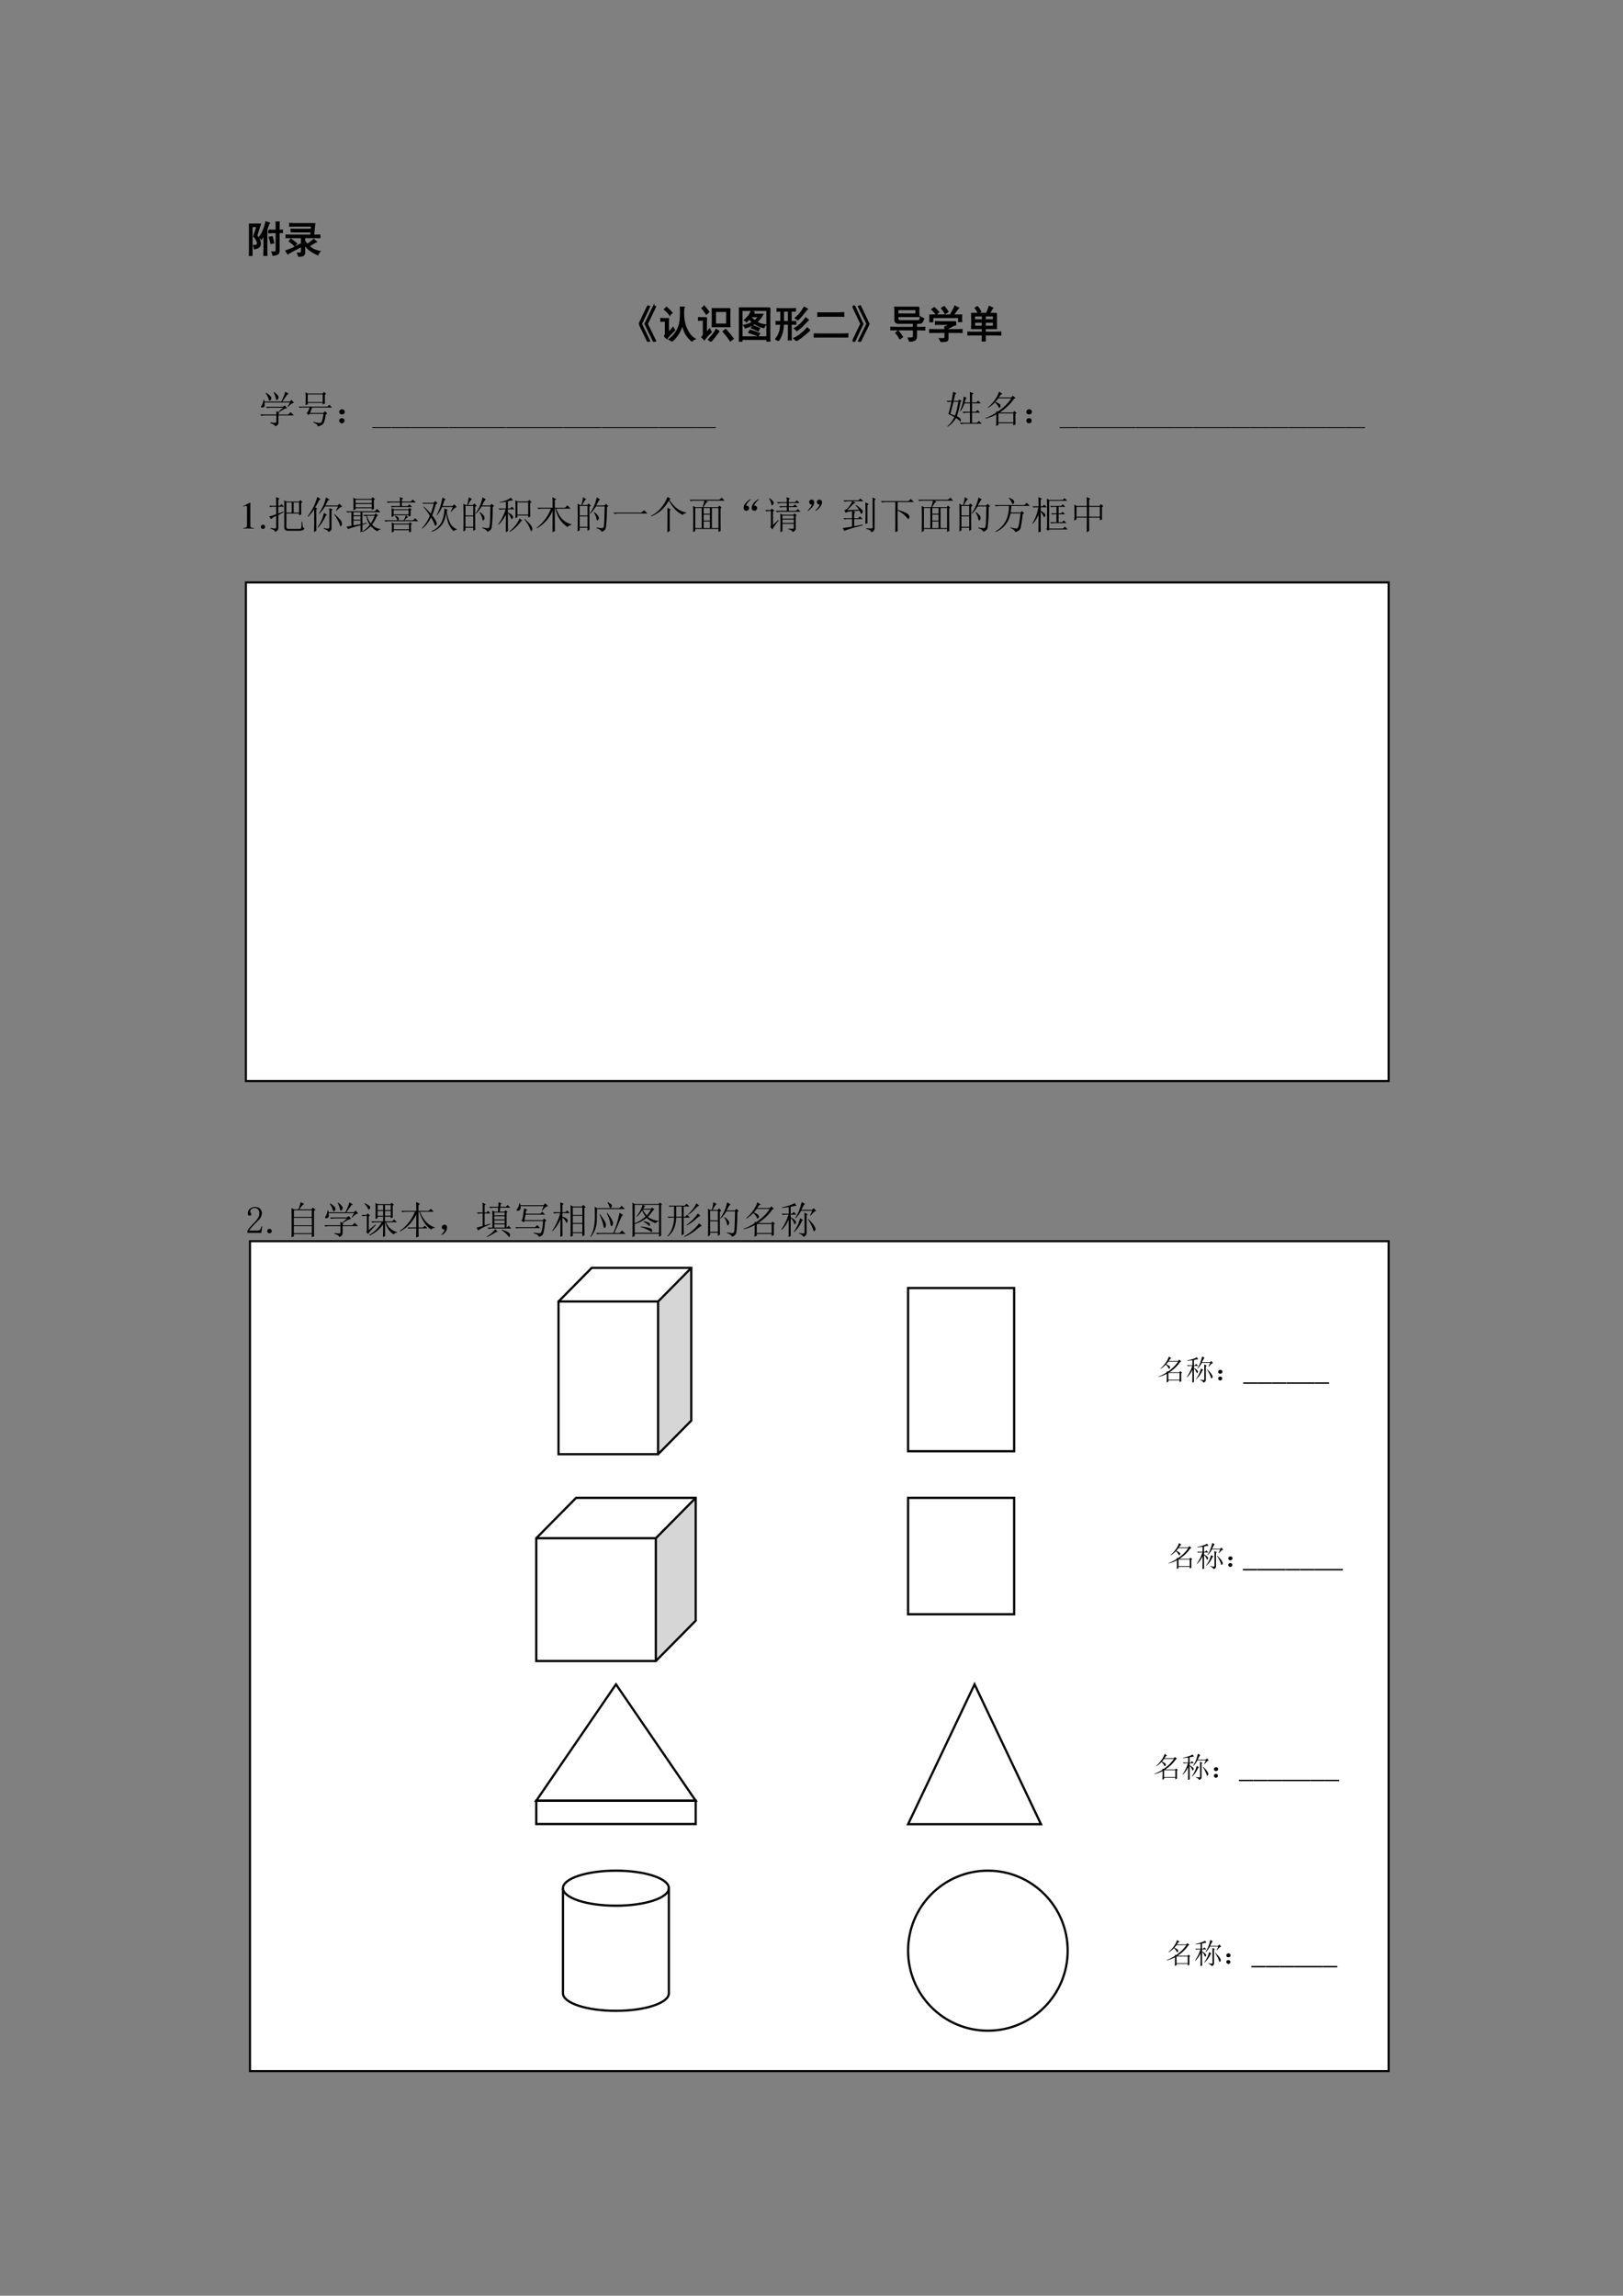<svg xmlns="http://www.w3.org/2000/svg" xmlns:xlink="http://www.w3.org/1999/xlink" width="793.76" height="1122.56" viewBox="0 0 595.32 841.92"><rect x="0" y="0" width="595.32" height="841.92" fill="#808080" stroke="none"/><symbol id="a"><path d="M.004.668c0 .055-.001.11-.004.164h.3a6.982 6.982 0 0 1-.097-.3A.56.56 0 0 0 .29.378a.156.156 0 0 0 0-.098A.097.097 0 0 0 .242.22.335.335 0 0 0 .141.187a.34.34 0 0 1-.024.086c.05 0 .08.006.09.016.01.013.014.03.012.05 0 .024-.01.052-.028.083a.367.367 0 0 1-.07.094C.152.596.18.68.203.77H.078V0H0c.003.083.004.148.004.195v.473m.512.008C.555.673.592.672.629.672H.71v.09C.71.788.71.829.707.887h.082A3.092 3.092 0 0 1 .785.762v-.09c.029 0 .057.001.086.004V.609a.949.949 0 0 1-.086.004v-.48C.783.086.77.057.746.047A.375.375 0 0 0 .625.016a.257.257 0 0 1-.027.086.62.62 0 0 1 .086.003C.702.111.71.13.71.16v.45H.629C.598.61.559.607.516.604v.07M.39.548A9.056 9.056 0 0 0 .324.434.245.245 0 0 1 .262.48c.031.037.064.09.097.16.034.074.062.157.082.25L.535.86A.437.437 0 0 1 .508.812 4.825 4.825 0 0 0 .465.695V.172c0-.057.001-.11.004-.16H.387l.004.16v.375M.574.324C.561.38.546.434.527.488c.034.008.06.013.078.016C.621.452.635.397.645.34a.991.991 0 0 1-.07-.016Z"/></symbol><symbol id="b"><path d="M.145.648v.07L.273.716h.399L.68.8H.27C.217.8.164.799.11.797V.87A1.65 1.65 0 0 1 .265.863h.5a8.053 8.053 0 0 1-.028-.3c.058 0 .111 0 .16.003v-.07C.854.5.808.5.762.5H.5V.418A.334.334 0 0 1 .574.324c.076.052.13.095.16.13L.81.39A1.538 1.538 0 0 1 .62.277a.44.44 0 0 1 .121-.09.835.835 0 0 1 .16-.05.225.225 0 0 1-.054-.09 1.18 1.18 0 0 0-.196.11A.704.704 0 0 0 .5.308V.102A.073.073 0 0 0 .45.027.483.483 0 0 0 .343 0a.222.222 0 0 1-.031.094c.049-.003.079 0 .09.008.01.005.015.02.015.043V.5H.152C.105.5.057.499.008.496v.07L.152.563H.66l.008.085H.145M.402.262a1.786 1.786 0 0 0-.16-.086A2.747 2.747 0 0 1 .06.074.34.34 0 0 1 0 .152c.083.026.156.055.219.086C.28.27.337.3.387.328L.402.262M.141.46C.203.414.254.374.293.34A.634.634 0 0 1 .243.28C.192.331.144.372.097.406.113.422.128.44.14.461Z"/></symbol><use xlink:href="#a" transform="matrix(14.04 0 0 -14.04 91.34 93.867)"/><use xlink:href="#b" transform="matrix(14.04 0 0 -14.04 104.722 94.14)"/><use xlink:href="#a" fill="none" stroke="#000" stroke-miterlimit="10" stroke-width=".029" transform="matrix(14.04 0 0 -14.04 91.34 93.867)"/><use xlink:href="#b" fill="none" stroke="#000" stroke-miterlimit="10" stroke-width=".029" transform="matrix(14.04 0 0 -14.04 104.722 94.14)"/><symbol id="c"><path d="M-2147483500-2147483500Z"/></symbol><use xlink:href="#c" transform="matrix(14.04 0 0 -14.04 30150669000 -30150669000)"/><use xlink:href="#c" fill="none" stroke="#000" stroke-miterlimit="10" stroke-width=".029" transform="matrix(14.04 0 0 -14.04 30150669000 -30150669000)"/><symbol id="d"><path d="m.227.941.05-.02L.062.466.277.02.227 0 0 .469.227.94m.156 0 .05-.02L.216.466.434.02.383 0l-.23.469.23.472Z"/></symbol><symbol id="e"><path d="M.832.004A.771.771 0 0 0 .668.19C.632.257.6.341.574.445A.78.78 0 0 0 .45.165.95.95 0 0 0 .301 0C.29.018.266.036.227.055c.057.039.108.088.152.148a.684.684 0 0 1 .14.367 2.007 2.007 0 0 1 .004.328C.555.896.59.895.625.895.617.885.612.855.609.809a1.47 1.47 0 0 1 .004-.18.877.877 0 0 1 .13-.399A.483.483 0 0 1 .91.066C.868.051.842.03.832.004M.105.137a.1.1 0 0 1 .028.066v.328A1.62 1.62 0 0 1 0 .527v.075A1.04 1.04 0 0 1 .094.598h.12A2.4 2.4 0 0 1 .212.465v-.23c.02.02.061.064.121.132a.34.34 0 0 1 .043-.07A4.73 4.73 0 0 1 .262.18a1.313 1.313 0 0 1-.09-.106 1.23 1.23 0 0 1-.067.063M.246.69a.764.764 0 0 1-.14.149.182.182 0 0 1 .054.055C.202.86.251.81.31.746A.215.215 0 0 1 .246.691Z"/></symbol><symbol id="f"><path d="M.832.863A5.37 5.37 0 0 1 .828.621c0-.107.001-.183.004-.23H.367C.37.435.371.51.371.62c0 .11-.001.19-.004.242h.465M.746.457v.332H.453V.457h.293M.22.625A3.003 3.003 0 0 1 .215.461V.234C.24.26.27.293.3.332A.5.5 0 0 1 .344.25 1.862 1.862 0 0 1 .242.148 4.552 4.552 0 0 1 .16.047a.245.245 0 0 1-.066.07c.028.024.043.05.043.078V.56C.079.559.034.557 0 .555v.074A1.28 1.28 0 0 1 .105.625H.22m.496-.3C.814.211.882.13.918.077A.623.623 0 0 1 .844.016a2.686 2.686 0 0 1-.192.25c.021.013.042.032.063.058M.547.27A2.648 2.648 0 0 1 .453.148 2.021 2.021 0 0 0 .332 0 .355.355 0 0 1 .27.055C.37.16.437.25.469.32.495.302.52.285.547.27M.16.926C.22.858.26.807.281.773A.346.346 0 0 1 .215.715C.165.79.126.844.098.875c.02.013.041.03.062.05Z"/></symbol><symbol id="g"><path d="M.809.879A5.408 5.408 0 0 1 .805.664V.246c0-.08.001-.16.004-.238H.73v.05H.078V0H0c.003.08.004.164.004.25v.414C.004.74.003.811 0 .88h.809M.73.125v.691H.078V.125H.73m-.324.64a.403.403 0 0 1-.043-.05h.262a.555.555 0 0 0-.05-.086.827.827 0 0 0-.11-.121.669.669 0 0 1 .23-.07.444.444 0 0 1-.047-.075.953.953 0 0 0-.242.106.845.845 0 0 0-.242-.11.17.17 0 0 1-.043.067c.083.013.16.04.23.082a.526.526 0 0 0-.078.086A2.05 2.05 0 0 0 .2.516a.194.194 0 0 1-.058.046.62.62 0 0 1 .18.239.656.656 0 0 1 .085-.035M.286.3C.4.267.485.238.542.215a1.498 1.498 0 0 1-.04-.067 1.673 1.673 0 0 1-.245.086c.01.021.02.043.027.067M.36.42a3.46 3.46 0 0 1 .18-.07.443.443 0 0 1-.035-.07 2.066 2.066 0 0 1-.18.078C.337.378.35.4.36.422M.313.64A.52.52 0 0 1 .413.547a.417.417 0 0 1 .094.105H.32L.312.641Z"/></symbol><symbol id="h"><path d="M.383.84c.062 0 .11.001.144.004v-.07a1.307 1.307 0 0 1-.113.003V.504C.47.504.51.505.535.508V.434a1.267 1.267 0 0 1-.12.004V.16c0-.057 0-.101.003-.133H.34c.002.037.004.08.004.13v.28H.21A.861.861 0 0 0 .16.149.767.767 0 0 0 .081.004.213.213 0 0 1 0 .043a.432.432 0 0 1 .098.156c.026.065.04.145.043.238A1.71 1.71 0 0 1 .02.434v.074C.056.505.098.504.145.504v.273A.872.872 0 0 1 .047.773v.07C.067.842.108.84.168.84h.215M.906.28A9.813 9.813 0 0 0 .758.152 1.923 1.923 0 0 0 .547 0a.297.297 0 0 1-.063.066A.812.812 0 0 1 .691.2c.07.06.118.107.141.14A.295.295 0 0 1 .906.282M.344.504v.273h-.13V.504h.13M.87.547A.73.73 0 0 1 .761.44 1.17 1.17 0 0 0 .563.266a.248.248 0 0 1-.066.058.847.847 0 0 1 .297.278.361.361 0 0 1 .078-.055M.84.832A.826.826 0 0 1 .742.719 1.574 1.574 0 0 0 .59.547a.55.55 0 0 1-.07.047c.057.05.101.094.132.133.032.039.065.09.102.152L.84.832Z"/></symbol><symbol id="i"><path d="M.734.09c.063 0 .114.002.153.008V0a2.502 2.502 0 0 1-.153.004H.168C.1.004.044.003 0 0v.094C.047.09.102.09.164.09h.57M.625.64l.156.008V.551A2.758 2.758 0 0 1 .63.555H.266C.203.555.148.553.102.55v.094C.148.642.202.64.262.64h.363Z"/></symbol><symbol id="j"><path d="M.05.941.27.465.05 0 0 .02l.215.449L0 .922l.05.02m.153 0L.43.464.203 0l-.05.02.222.449-.223.453.051.02Z"/></symbol><symbol id="k"><path d="M.746.898a1.673 1.673 0 0 1 0-.242h-.55V.602c0-.037.023-.055.07-.055h.418c.039 0 .063.005.074.015.013.01.02.04.023.086a.269.269 0 0 1 .09-.046.318.318 0 0 0-.055-.106C.803.486.777.48.738.48H.207c-.06 0-.09.032-.09.094v.223A.667.667 0 0 1 .11.898h.637M.602.371C.602.395.6.424.598.461h.086A1.637 1.637 0 0 1 .68.37h.078c.039 0 .086.001.14.004v-.07a3.02 3.02 0 0 1-.14.004H.68V.137C.68.09.667.059.64.043A.475.475 0 0 0 .5 0a.367.367 0 0 1-.035.094c.068 0 .107.004.117.011.013.008.02.023.02.043v.16H.168A3.7 3.7 0 0 1 0 .306v.07A3.29 3.29 0 0 1 .164.371h.438m.066.352v.113H.195V.723h.473M.199.28C.24.237.277.184.316.121a1.63 1.63 0 0 1-.07-.047A1.099 1.099 0 0 1 .141.23c.02.013.04.03.058.051Z"/></symbol><symbol id="l"><path d="M.691.527V.445A.343.343 0 0 1 .59.406a1.837 1.837 0 0 0-.102-.05V.32h.246c.032 0 .072.002.121.004V.246a2.593 2.593 0 0 1-.12.004H.487V.09C.488.053.474.03.445.023A.59.59 0 0 0 .305 0a.315.315 0 0 1-.04.086h.106c.026 0 .04.014.04.043V.25H.14C.099.25.052.249 0 .246v.078C.055.322.1.32.137.32H.41C.41.341.408.365.402.39l.141.07H.328C.278.46.223.46.16.458v.074C.217.53.272.527.324.527h.367m.075.36A1.208 1.208 0 0 1 .633.703h.215a.753.753 0 0 1 0-.172H.766v.106H.09v-.11H.008a1.128 1.128 0 0 1 0 .176H.55l.062.113a.7.7 0 0 1 .055.122C.71.913.742.897.766.886M.39.926C.44.863.473.818.488.789A.745.745 0 0 0 .414.74a.82.82 0 0 1-.094.14l.07.047M.126.898a.886.886 0 0 0 .121-.12.39.39 0 0 1-.066-.06.617.617 0 0 1-.117.13c.028.02.049.037.062.05Z"/></symbol><symbol id="m"><path d="M.758.734V.336H.465V.242h.258C.78.242.829.243.87.246V.168a2.548 2.548 0 0 1-.148.004H.465C.465.092.466.034.469 0H.383C.388.034.39.091.39.172H.137C.074.172.029.17 0 .168v.078A1.47 1.47 0 0 1 .129.242H.39v.094H.109a4.498 4.498 0 0 1 0 .398h.387C.525.794.55.855.57.918L.66.875A.457.457 0 0 1 .621.812L.574.735h.184M.68.398v.106H.465V.398H.68m0 .168v.102H.465V.566H.68M.39.398v.106H.188V.398h.204m0 .168v.102H.187V.566h.204M.26.914a.725.725 0 0 0 .09-.137.876.876 0 0 1-.07-.035.595.595 0 0 1-.078.133c.018.01.038.023.059.04Z"/></symbol><use xlink:href="#d" transform="matrix(14.04 0 0 -14.04 234.415 125.34)"/><use xlink:href="#e" transform="matrix(14.04 0 0 -14.04 242.203 125.231)"/><use xlink:href="#f" transform="matrix(14.04 0 0 -14.04 256.078 125.286)"/><use xlink:href="#g" transform="matrix(14.04 0 0 -14.04 271.053 125.286)"/><use xlink:href="#h" transform="matrix(14.04 0 0 -14.04 284.38 125.012)"/><use xlink:href="#i" transform="matrix(14.04 0 0 -14.04 298.53 123.75)"/><use xlink:href="#j" transform="matrix(14.04 0 0 -14.04 312.735 125.34)"/><use xlink:href="#k" transform="matrix(14.04 0 0 -14.04 326.61 125.286)"/><use xlink:href="#l" transform="matrix(14.04 0 0 -14.04 340.87 125.396)"/><use xlink:href="#m" transform="matrix(14.04 0 0 -14.04 354.855 125.231)"/><use xlink:href="#d" fill="none" stroke="#000" stroke-miterlimit="10" stroke-width=".029" transform="matrix(14.04 0 0 -14.04 234.415 125.34)"/><use xlink:href="#e" fill="none" stroke="#000" stroke-miterlimit="10" stroke-width=".029" transform="matrix(14.04 0 0 -14.04 242.203 125.231)"/><use xlink:href="#f" fill="none" stroke="#000" stroke-miterlimit="10" stroke-width=".029" transform="matrix(14.04 0 0 -14.04 256.078 125.286)"/><use xlink:href="#g" fill="none" stroke="#000" stroke-miterlimit="10" stroke-width=".029" transform="matrix(14.04 0 0 -14.04 271.053 125.286)"/><use xlink:href="#h" fill="none" stroke="#000" stroke-miterlimit="10" stroke-width=".029" transform="matrix(14.04 0 0 -14.04 284.38 125.012)"/><use xlink:href="#i" fill="none" stroke="#000" stroke-miterlimit="10" stroke-width=".029" transform="matrix(14.04 0 0 -14.04 298.53 123.75)"/><use xlink:href="#j" fill="none" stroke="#000" stroke-miterlimit="10" stroke-width=".029" transform="matrix(14.04 0 0 -14.04 312.735 125.34)"/><use xlink:href="#k" fill="none" stroke="#000" stroke-miterlimit="10" stroke-width=".029" transform="matrix(14.04 0 0 -14.04 326.61 125.286)"/><use xlink:href="#l" fill="none" stroke="#000" stroke-miterlimit="10" stroke-width=".029" transform="matrix(14.04 0 0 -14.04 340.87 125.396)"/><use xlink:href="#m" fill="none" stroke="#000" stroke-miterlimit="10" stroke-width=".029" transform="matrix(14.04 0 0 -14.04 354.855 125.231)"/><use xlink:href="#c" transform="matrix(14.04 0 0 -14.04 30150669000 -30150669000)"/><use xlink:href="#c" fill="none" stroke="#000" stroke-miterlimit="10" stroke-width=".029" transform="matrix(14.04 0 0 -14.04 30150669000 -30150669000)"/><symbol id="n"><path d="M.156.879C.24.824.284.783.29.754.294.728.29.707.277.69.264.678.255.671.25.671.24.672.23.687.223.716A.539.539 0 0 1 .145.87L.156.88m.207.02C.44.84.478.798.48.768.483.744.478.725.465.712.452.698.443.69.437.69.424.691.415.707.41.738a.515.515 0 0 1-.058.153l.011.007M.73.508.72.516.78.625H.113A.335.335 0 0 0 .117.539C.115.52.104.505.086.5A.128.128 0 0 0 .055.492.074.074 0 0 0 .03.496C.026.501.023.506.023.508c0 .01.007.025.02.043.02.028.036.077.047.144h.02L.112.648h.442c.05.097.084.183.105.258L.75.848.71.832.579.648h.2l.038.047.07-.078C.843.612.79.576.73.507M.266.106A.582.582 0 0 1 .395.094c.02 0 .03.013.03.039v.152H.13A.355.355 0 0 1 .035.273L0 .31h.426c0 .023-.002.053-.004.09L.465.374l.137.113H.277A.355.355 0 0 1 .184.477L.148.512h.45L.64.55.707.473C.687.475.657.467.621.449A2.814 2.814 0 0 1 .477.363l.03-.02L.48.329v-.02h.254l.063.063.086-.086H.48V.094C.48.054.45.024.39 0 .394.029.353.057.267.086v.02Z"/></symbol><use xlink:href="#n" transform="matrix(14.04 0 0 -14.04 95.407 156.376)"/><symbol id="o"><path d="M.688.824c0-.117 0-.192.003-.226L.633.574v.04h-.39V.577l-.06-.02a3.29 3.29 0 0 1 0 .333l.06-.032h.386L.664.9.72.851.688.824M.241.836v-.2h.39v.2h-.39M.711.309C.688.173.667.095.648.074A.158.158 0 0 0 .594.031.381.381 0 0 0 .504 0C.499.04.458.074.383.105l.004.016A.618.618 0 0 1 .543.09C.556.09.572.094.59.102c.02.007.042.083.062.226H.293L.258.297.21.352c.018.01.032.027.043.05a.43.43 0 0 1 .035.09H.066L.031.484 0 .516h.754l.05.05.071-.074h-.52L.301.352h.347l.043.043.059-.06L.71.31Z"/></symbol><symbol id="p"><path d="M.117.121C.133.111.14.092.137.066c0-.023-.01-.04-.028-.05A.097.097 0 0 0 .07 0a.097.097 0 0 0-.039.016C.013.026.003.044 0 .07c0 .026.008.043.023.051.019.01.034.016.047.016A.084.084 0 0 0 .117.12m0 .234C.135.348.145.33.145.301.145.275.135.257.113.246A.152.152 0 0 0 .07.234.099.099 0 0 0 .023.25.067.067 0 0 0 0 .305c.003.026.013.043.031.05.018.01.033.016.043.016C.084.371.1.366.117.355Z"/></symbol><use xlink:href="#o" transform="matrix(14.04 0 0 -14.04 109.498 156.376)"/><use xlink:href="#p" transform="matrix(14.04 0 0 -14.04 124.415 155.28)"/><symbol id="q"><path d="M0 0v.023h.496V0H0Z"/></symbol><use xlink:href="#q" transform="matrix(14.04 0 0 -14.04 136.58 156.98)"/><use xlink:href="#q" transform="matrix(14.04 0 0 -14.04 143.66 156.98)"/><use xlink:href="#q" transform="matrix(14.04 0 0 -14.04 150.624 156.98)"/><use xlink:href="#q" transform="matrix(14.04 0 0 -14.04 157.588 156.98)"/><use xlink:href="#q" transform="matrix(14.04 0 0 -14.04 164.65 156.98)"/><use xlink:href="#q" transform="matrix(14.04 0 0 -14.04 171.614 156.98)"/><use xlink:href="#q" transform="matrix(14.04 0 0 -14.04 178.577 156.98)"/><use xlink:href="#q" transform="matrix(14.04 0 0 -14.04 185.64 156.98)"/><use xlink:href="#q" transform="matrix(14.04 0 0 -14.04 192.603 156.98)"/><use xlink:href="#q" transform="matrix(14.04 0 0 -14.04 199.567 156.98)"/><use xlink:href="#q" transform="matrix(14.04 0 0 -14.04 206.63 156.98)"/><use xlink:href="#q" transform="matrix(14.04 0 0 -14.04 213.593 156.98)"/><use xlink:href="#q" transform="matrix(14.04 0 0 -14.04 220.655 156.98)"/><use xlink:href="#q" transform="matrix(14.04 0 0 -14.04 227.62 156.98)"/><use xlink:href="#q" transform="matrix(14.04 0 0 -14.04 234.583 156.98)"/><use xlink:href="#q" transform="matrix(14.04 0 0 -14.04 241.645 156.98)"/><use xlink:href="#q" transform="matrix(14.04 0 0 -14.04 248.609 156.98)"/><use xlink:href="#q" transform="matrix(14.04 0 0 -14.04 255.573 156.98)"/><symbol id="r"><path d="M0 0Z"/></symbol><use xlink:href="#r" transform="matrix(14.04 0 0 -14.04 262.61 155.06)"/><use xlink:href="#r" transform="matrix(14.04 0 0 -14.04 283.61 155.06)"/><use xlink:href="#r" transform="matrix(14.04 0 0 -14.04 304.61 155.06)"/><use xlink:href="#r" transform="matrix(14.04 0 0 -14.04 325.63 155.06)"/><symbol id="s"><path d="M.45.79.53.75.504.73A4.414 4.414 0 0 1 .473.633h.14v.16C.613.827.612.866.61.91L.707.867.668.84V.633h.113L.828.68l.07-.07h-.23V.39h.094l.047.047.07-.07H.668V.102h.129l.05.05.075-.074H.477A.355.355 0 0 1 .383.066L.348.102h.265v.265H.547A.355.355 0 0 1 .453.355L.418.391h.195v.218H.47A.733.733 0 0 0 .363.402L.352.41a1.144 1.144 0 0 1 .097.38M.184.651A22.607 22.607 0 0 1 .102.336l.12-.047C.253.362.28.483.31.652H.184m.078.22L.227.847a10.84 10.84 0 0 0-.04-.172H.31l.027.039.059-.047L.363.645A2.26 2.26 0 0 0 .27.27C.319.249.349.23.36.21A.063.063 0 0 0 .374.16C.375.142.371.133.363.133A.717.717 0 0 1 .25.227.703.703 0 0 0 .031 0L.02.008A.782.782 0 0 1 .207.25a.867.867 0 0 1-.156.078C.079.432.105.54.129.652A.355.355 0 0 1 .035.641L0 .676h.133c.02.112.034.191.039.238l.09-.043Z"/></symbol><symbol id="t"><path d="M.75.707A1.192 1.192 0 0 0 .562.492 1.647 1.647 0 0 0 .38.352h.348l.03.039L.82.34.79.316V.168c0-.04 0-.08.003-.125L.734.012V.07h-.39V.023L.285 0 .29.18V.3A1.152 1.152 0 0 0 .004.192L0 .203c.112.042.208.091.29.149V.39L.331.375c.06.042.122.092.188.152.065.063.12.128.164.196h-.34a.913.913 0 0 0-.266-.25L.066.484c.06.045.118.105.172.18a.788.788 0 0 1 .125.234L.45.836.406.82a2.931 2.931 0 0 0-.05-.074h.328L.719.79.793.73.75.707M.262.633C.348.596.393.566.398.543.404.523.401.505.391.493.383.478.375.472.367.472S.353.482.347.5A.495.495 0 0 1 .25.621l.012.012M.344.328V.094h.39v.234h-.39Z"/></symbol><use xlink:href="#s" transform="matrix(14.04 0 0 -14.04 347.178 156.486)"/><use xlink:href="#t" transform="matrix(14.04 0 0 -14.04 361.383 156.212)"/><use xlink:href="#p" transform="matrix(14.04 0 0 -14.04 376.465 155.28)"/><use xlink:href="#q" transform="matrix(14.04 0 0 -14.04 388.63 156.98)"/><use xlink:href="#q" transform="matrix(14.04 0 0 -14.04 395.71 156.98)"/><use xlink:href="#q" transform="matrix(14.04 0 0 -14.04 402.674 156.98)"/><use xlink:href="#q" transform="matrix(14.04 0 0 -14.04 409.638 156.98)"/><use xlink:href="#q" transform="matrix(14.04 0 0 -14.04 416.7 156.98)"/><use xlink:href="#q" transform="matrix(14.04 0 0 -14.04 423.664 156.98)"/><use xlink:href="#q" transform="matrix(14.04 0 0 -14.04 430.627 156.98)"/><use xlink:href="#q" transform="matrix(14.04 0 0 -14.04 437.69 156.98)"/><use xlink:href="#q" transform="matrix(14.04 0 0 -14.04 444.653 156.98)"/><use xlink:href="#q" transform="matrix(14.04 0 0 -14.04 451.617 156.98)"/><use xlink:href="#q" transform="matrix(14.04 0 0 -14.04 458.68 156.98)"/><use xlink:href="#q" transform="matrix(14.04 0 0 -14.04 465.643 156.98)"/><use xlink:href="#q" transform="matrix(14.04 0 0 -14.04 472.705 156.98)"/><use xlink:href="#q" transform="matrix(14.04 0 0 -14.04 479.67 156.98)"/><use xlink:href="#q" transform="matrix(14.04 0 0 -14.04 486.633 156.98)"/><use xlink:href="#q" transform="matrix(14.04 0 0 -14.04 493.695 156.98)"/><use xlink:href="#r" transform="matrix(14.04 0 0 -14.04 500.74 155.06)"/><use xlink:href="#r" transform="matrix(14.04 0 0 -14.04 90.024 421.25)"/><symbol id="u"><path d="M.313.504C.313.55.302.586.28.609.261.635.23.65.187.65A.13.13 0 0 1 .105.62.074.074 0 0 1 .075.56c0-.016.004-.03.015-.04A.052.052 0 0 0 .102.49.042.042 0 0 0 .09.456C.085.452.076.449.063.449a.063.063 0 0 0-.04.012C.016.47.012.487.012.508c0 .054.02.096.058.125.04.028.081.043.125.043C.258.676.303.66.332.629A.159.159 0 0 0 .379.512.208.208 0 0 0 .355.418.259.259 0 0 0 .29.328a3.462 3.462 0 0 1-.176-.18.578.578 0 0 1-.07-.09h.23c.024 0 .043.01.059.028a.16.16 0 0 1 .031.082h.024L.363 0H0v.05a.728.728 0 0 0 .063.09c.03.037.071.08.12.13a.548.548 0 0 1 .098.125C.302.434.312.47.312.504Z"/></symbol><symbol id="v"><path d="M.059 0a.067.067 0 0 0-.043.016A.058.058 0 0 0 0 .059C0 .077.005.09.016.102c.013.01.027.015.043.015a.048.048 0 0 0 .039-.02.048.048 0 0 0 .02-.038.052.052 0 0 0-.02-.043A.053.053 0 0 0 .058 0Z"/></symbol><use xlink:href="#u" transform="matrix(14.04 0 0 -14.04 90.737 452.13)"/><use xlink:href="#v" transform="matrix(14.04 0 0 -14.04 98.036 452.295)"/><symbol id="w"><path d="M.59.102C.59.076.59.049.594.023L.53 0v.082H.062V.02L0 0c.003.044.004.172.004.383C.004.593.003.72 0 .762L.063.727H.18a.813.813 0 0 1 .058.187L.332.871a.26.26 0 0 1-.074-.07.777.777 0 0 1-.051-.074h.316l.032.046L.629.72.589.688V.102M.064.703V.531H.53v.172H.062m0-.195V.312h.47v.196h-.47m0-.219V.105h.47V.29h-.47Z"/></symbol><symbol id="x"><path d="M.418.836V.703h.145v.133H.417m.195 0V.703h.149v.133H.613m0-.156V.555h.149V.68H.613m-.195 0V.555h.145V.68H.417M.558 0c.003.089.004.2.004.332A.855.855 0 0 0 .208.039L.199.055a.85.85 0 0 1 .328.332H.38A.355.355 0 0 1 .285.375L.25.41h.313v.121H.417V.492L.363.472a7.113 7.113 0 0 1 0 .419L.422.859h.332l.031.036.059-.051L.813.82c0-.148 0-.25.003-.304L.762.492v.04H.613V.41h.184l.055.05.07-.073H.64A.42.42 0 0 1 .926.129V.113C.882.113.854.098.844.066a.492.492 0 0 0-.223.32H.613C.613.19.615.07.617.028L.56 0M.187.184l.176.144.012-.012A4.226 4.226 0 0 1 .242.172a.613.613 0 0 1-.07-.094l-.05.055c.012.015.017.044.015.086v.336H.109A.289.289 0 0 1 .035.543L0 .578h.129l.027.04L.22.565.187.54V.184M.074.87l.008.012A.545.545 0 0 0 .195.82C.214.807.223.792.223.773A.058.058 0 0 0 .207.73C.199.723.193.72.187.72.177.719.169.73.16.754A.366.366 0 0 1 .074.87Z"/></symbol><symbol id="y"><path d="M.488.238C.488.145.49.073.492.023L.426 0 .43.238H.266L.23.23.2.262h.23v.343A.965.965 0 0 0 .004.156L0 .172c.172.117.303.284.395.5h-.23A.355.355 0 0 1 .07.66L.035.695H.43c0 .07-.002.147-.004.23L.527.88.488.848V.695h.266L.809.75.887.672h-.36C.613.456.741.32.91.266V.25C.86.247.832.232.824.203.684.294.578.451.508.672h-.02v-.41h.117l.047.047.07-.07H.489Z"/></symbol><symbol id="z"><path d="M.055.061A.218.218 0 0 1 .094.14C.07.14.054.143.043.151A.071.071 0 0 0 .02.182a.08.08 0 0 0 0 .035C.022.23.03.242.047.253.062.266.082.27.105.264.13.26.143.25.148.234a.104.104 0 0 0 .008-.04.23.23 0 0 0-.011-.062A.247.247 0 0 0 .09.049C.064.021.042.005.023.003.008 0 0 0 0 .003a.249.249 0 0 1 .055.059Z"/></symbol><symbol id="A"><path d="M.414.59C.414.62.413.658.41.7L.465.667h.094L.566.77H.457A.355.355 0 0 1 .363.758L.328.793H.57c.003.039.004.08.004.121L.656.883.63.859.62.793h.145L.812.84l.07-.07H.618L.61.668h.118l.027.035L.812.66.785.637V.25H.79l.047.047.07-.07H.414A.355.355 0 0 1 .32.215L.285.25h.13v.34m.05.055V.57h.27v.075h-.27m0-.098V.465h.27v.082h-.27m0-.106V.36h.27v.082h-.27m0-.105V.25h.27v.086h-.27M.488.21.551.145A.245.245 0 0 1 .453.098a1.376 1.376 0 0 0-.18-.094L.266.016A.674.674 0 0 1 .488.21M.652.188.66.199C.73.173.784.151.82.133.857.115.875.09.875.059A.124.124 0 0 0 .867.023C.865.008.861 0 .855 0 .85 0 .84.012.825.035a.715.715 0 0 1-.173.152M.211.31l.152.046L.367.34C.172.26.065.203.047.172L0 .25c.055.013.108.027.16.043v.328H.137A.355.355 0 0 1 .043.61L.008.645H.16V.8C.16.824.16.858.156.902L.242.86.211.832V.645h.047L.3.687.367.621H.211V.31Z"/></symbol><symbol id="B"><path d="m.695.691.051.114h-.61C.143.755.139.724.126.71A.06.06 0 0 0 .09.688.115.115 0 0 0 .063.683a.043.043 0 0 0-.02.003C.038.69.035.694.035.696c0 .01.008.025.024.043.02.029.037.075.05.137h.02L.133.828h.61l.038.05L.86.806C.815.802.764.762.707.684L.695.69M.27.582A16.665 16.665 0 0 0 .242.438h.48L.755.48.816.426.781.402C.763.2.741.083.715.055A.177.177 0 0 0 .613 0C.613.042.57.072.484.09v.02A2.96 2.96 0 0 1 .602.097C.632.092.654.094.664.102.677.112.69.14.7.188c.01.049.02.124.028.226h-.48L.214.383.16.433l.027.024c.024.128.038.224.043.29l.086-.04-.03-.023A1.151 1.151 0 0 1 .272.605h.383l.051.051.074-.074H.27M0 .254h.52l.054.055L.652.23h-.53A.325.325 0 0 1 .034.22L0 .254Z"/></symbol><symbol id="C"><path d="M.54.34V.12h.25V.34H.54M.48.004c.003.07.004.21.004.422 0 .21 0 .346-.004.406L.54.793H.78l.031.043L.88.78.844.754C.844.34.845.103.848.043L.789.016v.082H.54v-.07L.48.003M.54.77V.574h.25V.77H.54m0-.22V.364h.25v.188H.54M.218.645c0 .104-.002.19-.004.257l.09-.039L.27.832V.645h.078l.047.05L.46.621H.27V.527A.313.313 0 0 0 .375.48C.395.465.406.448.406.43A.129.129 0 0 0 .398.39C.393.376.388.368.383.368.378.367.368.38.355.407a.32.32 0 0 1-.085.1c0-.254 0-.415.003-.48L.215 0c.002.161.004.315.004.46A1.107 1.107 0 0 0 .012.149L0 .156C.104.31.174.465.21.621H.153A.355.355 0 0 1 .06.61L.023.645H.22Z"/></symbol><symbol id="D"><path d="M.25.594C.333.479.38.408.39.379a.217.217 0 0 0 .016-.07.137.137 0 0 0-.008-.043C.396.253.387.242.371.234.358.227.346.255.336.32a1.393 1.393 0 0 1-.098.266L.25.594m.195.031C.503.547.542.487.562.445.587.406.596.372.59.344.587.318.58.3.57.293S.553.281.55.281C.536.281.526.307.52.36.51.424.48.51.43.617l.015.008m-.3-.523h.453a2.32 2.32 0 0 1 .164.527l.09-.055C.833.566.805.514.766.418A18.854 18.854 0 0 0 .625.102h.137l.066.066.09-.09H.273A.355.355 0 0 1 .18.066L.145.102M.113.789.172.75h.582l.062.063.086-.086h-.73C.172.635.17.547.168.46A.696.696 0 0 0 .012 0L0 .007A.807.807 0 0 1 .098.28c.013.089.02.173.02.254 0 .08-.002.166-.005.254m.344.117C.514.875.546.853.551.84.559.83.562.82.562.813A.07.07 0 0 0 .551.776.05.05 0 0 0 .523.754C.513.749.505.759.5.785a.386.386 0 0 1-.055.113l.012.008Z"/></symbol><symbol id="E"><path d="M.75.828V.18c0-.052.001-.1.004-.14L.695.007v.078H.06V.023L0 0c.003.052.004.105.004.16v.59C.004.794.003.844 0 .898L.059.863h.629l.027.04.062-.051L.75.828M.059.84V.36a.94.94 0 0 1 .285.175.854.854 0 0 0-.09.16A.867.867 0 0 0 .12.531L.11.54c.042.055.077.11.106.168.028.06.045.104.05.133H.06m0-.73h.636v.73H.273L.34.805.316.793A1.467 1.467 0 0 1 .281.738h.207l.028.035L.574.72.543.699A1.887 1.887 0 0 0 .406.527.548.548 0 0 1 .684.422V.406C.644.404.62.388.609.36A.75.75 0 0 0 .371.5.89.89 0 0 0 .06.34V.11m.21.605A.802.802 0 0 1 .376.563a1.1 1.1 0 0 1 .11.152H.27m.023-.3A.89.89 0 0 0 .426.378C.452.369.464.35.46.324.458.301.453.29.445.29S.428.296.418.31a.721.721 0 0 1-.129.093l.004.012M.219.274C.339.26.417.246.453.233c.04-.01.06-.03.063-.058C.518.147.513.133.5.133.492.133.48.14.46.156A.801.801 0 0 1 .22.258v.015Z"/></symbol><symbol id="F"><path d="M.758.875.832.82a.357.357 0 0 1-.11-.09A1.013 1.013 0 0 0 .548.578L.539.59a.932.932 0 0 1 .219.285M.797.613.863.551A.551.551 0 0 1 .73.453.962.962 0 0 0 .508.301L.5.313a1.206 1.206 0 0 1 .297.3M.832.355l.07-.07C.876.283.837.258.785.211a.982.982 0 0 0-.18-.129A.797.797 0 0 0 .441 0L.434.012a1.258 1.258 0 0 1 .398.343M.23.793V.527h.145v.266H.23M.371.039c.003.083.004.238.004.465H.23C.225.283.151.117.008.008L0 .02c.11.117.168.278.176.484H.082L.035.496.004.527h.172v.266H.109L.063.785.03.816h.422l.05.051.075-.074H.426V.527h.039l.05.051L.59.504H.426c0-.237.001-.38.004-.43L.37.04Z"/></symbol><symbol id="G"><path d="M.055.676v-.25h.203v.25H.055m0-.274V.13h.203v.273H.055m.254.25c0-.304 0-.504.004-.597L.258.023v.082H.055V.04L0 .008a17.08 17.08 0 0 1 0 .726L.059.7h.039A.98.98 0 0 1 .14.902L.227.855C.2.842.165.79.12.7H.25l.04.04.058-.06-.04-.027M.5.898l.086-.05C.566.835.533.78.488.688H.7L.742.73.801.672.766.645a4.532 4.532 0 0 0-.024-.52C.734.085.722.059.703.043A.213.213 0 0 0 .625 0C.612.042.569.073.496.094v.02a.82.82 0 0 1 .14-.02c.03 0 .046.022.051.066.008.044.015.212.02.504H.48A1.06 1.06 0 0 0 .332.473L.32.48A1.113 1.113 0 0 1 .5.898M.43.516A.375.375 0 0 0 .54.41.12.12 0 0 0 .554.363.073.073 0 0 0 .539.316C.53.303.521.296.516.296c-.01 0-.019.02-.024.056a.383.383 0 0 1-.07.152L.43.516Z"/></symbol><symbol id="H"><path d="m.754.559.055.125h-.29a.804.804 0 0 0-.144-.2L.367.496c.047.07.084.143.11.219.026.078.045.143.058.195L.617.863C.6.853.57.801.527.707h.278L.848.75.914.676C.894.676.871.666.848.645A.685.685 0 0 1 .766.55L.754.559M.609.117c0 .284 0 .456-.004.516L.691.59.661.563V.097A.085.085 0 0 0 .644.043.194.194 0 0 0 .582 0a.21.21 0 0 1-.043.05.268.268 0 0 1-.078.04l.004.015A.415.415 0 0 1 .598.09c.007.005.011.014.011.027M.492.488.57.441.54.418A.817.817 0 0 0 .331.121L.324.133a.972.972 0 0 1 .168.355m.215-.02C.787.386.84.325.863.286.887.246.897.217.895.2.892.181.885.168.875.16.867.152.862.148.859.148.85.148.841.16.836.184A.91.91 0 0 1 .789.3 1.34 1.34 0 0 1 .7.457l.008.012m-.46.023C.246.255.246.1.25.023L.191 0c.003.078.004.228.004.45A.785.785 0 0 0 .008.183L0 .195a1.243 1.243 0 0 1 .188.387H.137A.355.355 0 0 1 .043.57L.008.605h.187v.172A3.626 3.626 0 0 0 .02.757v.016c.06.01.118.025.175.043.06.019.111.04.153.067l.05-.07A.75.75 0 0 1 .246.784v-.18h.035l.047.047.067-.07H.246v-.07a.427.427 0 0 0 .102-.07C.374.42.387.4.387.381A.09.09 0 0 0 .375.349C.367.335.361.328.355.328.348.328.34.344.328.375a.29.29 0 0 1-.082.117Z"/></symbol><use xlink:href="#w" transform="matrix(14.04 0 0 -14.04 106.912 453.721)"/><use xlink:href="#n" transform="matrix(14.04 0 0 -14.04 118.923 453.666)"/><use xlink:href="#x" transform="matrix(14.04 0 0 -14.04 132.634 453.666)"/><use xlink:href="#y" transform="matrix(14.04 0 0 -14.04 146.657 453.83)"/><use xlink:href="#z" transform="matrix(14.04 0 0 -14.04 161.794 452.88)"/><use xlink:href="#A" transform="matrix(14.04 0 0 -14.04 174.792 453.721)"/><use xlink:href="#B" transform="matrix(14.04 0 0 -14.04 188.98 453.611)"/><use xlink:href="#C" transform="matrix(14.04 0 0 -14.04 202.51 453.611)"/><use xlink:href="#D" transform="matrix(14.04 0 0 -14.04 216.55 453.611)"/><use xlink:href="#E" transform="matrix(14.04 0 0 -14.04 231.96 453.666)"/><use xlink:href="#F" transform="matrix(14.04 0 0 -14.04 244.794 453.611)"/><use xlink:href="#G" transform="matrix(14.04 0 0 -14.04 259.695 453.557)"/><use xlink:href="#t" transform="matrix(14.04 0 0 -14.04 272.748 453.502)"/><use xlink:href="#H" transform="matrix(14.04 0 0 -14.04 286.568 453.611)"/><use xlink:href="#r" transform="matrix(14.04 0 0 -14.04 300.05 452.35)"/><use xlink:href="#r" transform="matrix(14.04 0 0 -14.04 297.65 483.55)"/><use xlink:href="#r" transform="matrix(14.04 0 0 -14.04 297.65 514.75)"/><use xlink:href="#r" transform="matrix(14.04 0 0 -14.04 297.65 545.95)"/><use xlink:href="#r" transform="matrix(14.04 0 0 -14.04 297.65 577.15)"/><use xlink:href="#r" transform="matrix(14.04 0 0 -14.04 297.65 608.35)"/><use xlink:href="#r" transform="matrix(14.04 0 0 -14.04 297.65 639.58)"/><use xlink:href="#r" transform="matrix(14.04 0 0 -14.04 297.65 670.78)"/><use xlink:href="#r" transform="matrix(14.04 0 0 -14.04 90.024 701.98)"/><use xlink:href="#r" transform="matrix(14.04 0 0 -14.04 97.104 701.98)"/><use xlink:href="#r" transform="matrix(14.04 0 0 -14.04 104.068 701.98)"/><use xlink:href="#r" transform="matrix(14.04 0 0 -14.04 111.032 701.98)"/><use xlink:href="#r" transform="matrix(14.04 0 0 -14.04 118.094 701.98)"/><use xlink:href="#r" transform="matrix(14.04 0 0 -14.04 125.058 701.98)"/><use xlink:href="#r" transform="matrix(14.04 0 0 -14.04 132.021 701.98)"/><use xlink:href="#r" transform="matrix(14.04 0 0 -14.04 139.084 701.98)"/><use xlink:href="#r" transform="matrix(14.04 0 0 -14.04 146.047 701.98)"/><use xlink:href="#r" transform="matrix(14.04 0 0 -14.04 153.011 701.98)"/><use xlink:href="#r" transform="matrix(14.04 0 0 -14.04 160.073 701.98)"/><use xlink:href="#r" transform="matrix(14.04 0 0 -14.04 167.037 701.98)"/><use xlink:href="#r" transform="matrix(14.04 0 0 -14.04 174.001 701.98)"/><use xlink:href="#r" transform="matrix(14.04 0 0 -14.04 181.063 701.98)"/><use xlink:href="#r" transform="matrix(14.04 0 0 -14.04 188.027 701.98)"/><use xlink:href="#r" transform="matrix(14.04 0 0 -14.04 194.99 701.98)"/><use xlink:href="#r" transform="matrix(14.04 0 0 -14.04 202.053 701.98)"/><use xlink:href="#r" transform="matrix(14.04 0 0 -14.04 209.017 701.98)"/><use xlink:href="#r" transform="matrix(14.04 0 0 -14.04 216.079 701.98)"/><use xlink:href="#r" transform="matrix(14.04 0 0 -14.04 223.043 701.98)"/><use xlink:href="#r" transform="matrix(14.04 0 0 -14.04 230.007 701.98)"/><use xlink:href="#r" transform="matrix(14.04 0 0 -14.04 237.069 701.98)"/><use xlink:href="#r" transform="matrix(14.04 0 0 -14.04 244.033 701.98)"/><use xlink:href="#r" transform="matrix(14.04 0 0 -14.04 250.996 701.98)"/><use xlink:href="#r" transform="matrix(14.04 0 0 -14.04 258.058 701.98)"/><use xlink:href="#r" transform="matrix(14.04 0 0 -14.04 265.022 701.98)"/><use xlink:href="#r" transform="matrix(14.04 0 0 -14.04 271.986 701.98)"/><use xlink:href="#r" transform="matrix(14.04 0 0 -14.04 279.048 701.98)"/><use xlink:href="#r" transform="matrix(14.04 0 0 -14.04 286.012 701.98)"/><use xlink:href="#r" transform="matrix(14.04 0 0 -14.04 292.976 701.98)"/><use xlink:href="#r" transform="matrix(14.04 0 0 -14.04 300.038 701.98)"/><use xlink:href="#r" transform="matrix(14.04 0 0 -14.04 307.002 701.98)"/><use xlink:href="#r" transform="matrix(14.04 0 0 -14.04 313.966 701.98)"/><use xlink:href="#r" transform="matrix(14.04 0 0 -14.04 321.028 701.98)"/><use xlink:href="#r" transform="matrix(14.04 0 0 -14.04 327.992 701.98)"/><use xlink:href="#r" transform="matrix(14.04 0 0 -14.04 335.054 701.98)"/><use xlink:href="#r" transform="matrix(14.04 0 0 -14.04 342.018 701.98)"/><use xlink:href="#r" transform="matrix(14.04 0 0 -14.04 348.981 701.98)"/><use xlink:href="#r" transform="matrix(14.04 0 0 -14.04 356.044 701.98)"/><use xlink:href="#r" transform="matrix(14.04 0 0 -14.04 363.19 701.98)"/><symbol id="I"><path d="M-2147483500-2147483500Z"/></symbol><use xlink:href="#I" transform="matrix(10.56 0 0 -10.56 22677427000 -22677427000)"/><path fill="#fff" fill-rule="evenodd" d="M90.2 396.45h419.15V213.6H90.2Z"/><path fill="none" stroke="#000" stroke-linecap="round" stroke-miterlimit="10" stroke-width=".75" d="M90.2 396.45h419.15V213.6H90.2Z"/><clipPath id="J"><path fill-rule="evenodd" d="M90.631 392.45h418.38V217.59H90.631Z"/></clipPath><g clip-path="url(#J)"><clipPath id="K"><path fill-rule="evenodd" d="M90.624 392.45h418.39V217.59H90.624Z"/></clipPath><g clip-path="url(#K)"><use xlink:href="#I" transform="matrix(10.56 0 0 -10.56 22677427000 -22677427000)"/></g></g><clipPath id="L"><path fill-rule="evenodd" d="M66.391 204.27h462.9v-31.08h-462.9Z"/></clipPath><g clip-path="url(#L)"><clipPath id="M"><path fill-rule="evenodd" d="M66.384 204.26h462.91v-31.08H66.384Z"/></clipPath><g clip-path="url(#M)"><symbol id="N"><path d="M.007 0h.276v.015C.206.015.189.026.188.074v.6L.18.676 0 .585V.571a.303.303 0 0 0 .072.022c.021 0 .03-.015.03-.047V.093C.1.03.083.016.007.015V0Z"/></symbol><use xlink:href="#N" transform="matrix(14.04 0 0 -14.04 89.182 193.82)"/></g><clipPath id="O"><path fill-rule="evenodd" d="M66.384 204.26h462.91v-31.08H66.384Z"/></clipPath><g clip-path="url(#O)"><symbol id="P"><path d="M.055.111A.056.056 0 0 1 0 .054C0 .025.025 0 .054 0c.031 0 .057.024.057.054a.057.057 0 0 1-.056.057Z"/></symbol><use xlink:href="#P" transform="matrix(14.04 0 0 -14.04 95.687 193.974)"/></g><clipPath id="Q"><path fill-rule="evenodd" d="M66.384 204.26h462.91v-31.08H66.384Z"/></clipPath><g clip-path="url(#Q)"><symbol id="R"><path d="M.64.77V.504h.141V.77h-.14M.836.754c0-.162.001-.26.004-.297L.78.437V.48H.45V.133C.45.096.47.078.508.078h.289C.82.078.835.092.84.121c.005.031.008.08.008.145h.02A.837.837 0 0 1 .877.14.084.084 0 0 1 .923.094C.904.06.882.042.859.039A.329.329 0 0 0 .781.031h-.3C.422.031.394.063.394.125V.68C.395.724.393.773.39.828L.457.793h.32l.04.039L.87.777.836.754M.449.77V.504h.14V.77H.45M0 .406C.034.411.095.43.184.461v.2H.078L.031.651 0 .684h.184C.184.77.182.845.18.91L.273.867.238.84V.684h.04L.32.727.387.66H.238V.48l.133.051L.38.516.239.44V.086C.232.044.203.016.151 0 .155.031.116.06.035.086v.02A.527.527 0 0 1 .16.09c.016.002.024.014.024.035v.293A.4.4 0 0 1 .05.336L0 .406Z"/></symbol><symbol id="S"><path d="M.426.5.508.45.473.43A.955.955 0 0 0 .27.117L.258.125A.994.994 0 0 1 .426.5M.57.496C.57.538.57.581.566.625L.656.59.625.563V.097C.628.053.599.022.539.004.54.033.5.06.418.09l.004.015A.594.594 0 0 1 .532.09C.556.09.57.105.57.137v.36M.703.472C.758.423.803.378.84.336.876.294.895.259.895.23.897.202.893.181.883.168.875.158.868.152.863.152.855.152.85.164.843.188A.707.707 0 0 1 .782.32a.815.815 0 0 1-.09.145l.012.008m-.476.12v-.41c0-.057 0-.105.003-.144L.168 0l.004.238v.356a1.191 1.191 0 0 0-.16-.196L0 .406C.08.521.14.62.176.703.212.79.238.861.254.918l.09-.059L.309.844a13.738 13.738 0 0 0-.11-.2l.055-.03-.027-.02M.48.906.574.848.535.828.465.695h.324l.04.047.077-.078C.865.664.814.626.754.551L.742.559l.055.113h-.34C.407.594.357.53.305.48L.293.488a1.125 1.125 0 0 1 .188.418Z"/></symbol><use xlink:href="#R" transform="matrix(14.04 0 0 -14.04 98.732 195.081)"/><use xlink:href="#S" transform="matrix(14.04 0 0 -14.04 112.827 195.136)"/></g><clipPath id="T"><path fill-rule="evenodd" d="M66.384 204.26h462.91v-31.08H66.384Z"/></clipPath><g clip-path="url(#T)"><symbol id="U"><path d="M.191.527V.445h.184v.082H.191m0-.105v-.09h.184v.09H.191m0-.113V.184l.184.03V.31H.191m.352.125a.634.634 0 0 1 .043-.11.413.413 0 0 1 .059-.09c.02.032.039.064.054.098a.883.883 0 0 1 .047.102H.543M0 .55h.746L.81.613.895.527h-.47v-.3L.54.25.543.234.426.2V.031L.375 0v.184A2.762 2.762 0 0 1 .109.109C.08.1.06.09.055.08L.008.151l.129.02v.355H.082L.032.52 0 .55M.441.458h.301l.031.04L.836.44.8.421A1.17 1.17 0 0 0 .676.2a.493.493 0 0 1 .11-.082A.29.29 0 0 1 .897.09V.074C.857.07.831.054.82.027a.626.626 0 0 0-.176.137.992.992 0 0 0-.207-.152L.426.023c.075.053.14.11.191.172a.746.746 0 0 0-.058.11C.546.344.534.387.523.434L.473.426.44.457M.246.852V.766h.422v.086H.246m0-.11V.656h.422v.086H.246M.188.906.245.875H.66l.027.043.067-.047L.723.844c0-.128.001-.205.004-.23L.668.585v.047H.246V.602L.188.582a3.059 3.059 0 0 1 0 .324Z"/></symbol><symbol id="V"><path d="M.063.805H.41C.41.852.41.89.406.922l.09-.035L.461.859V.805h.23l.055.054.078-.078H.461V.687h.148l.047.047.07-.07h-.43A.355.355 0 0 1 .204.652L.168.687H.41v.094H.191A.355.355 0 0 1 .098.77L.062.805M.7.098C.7.072.701.046.703.02L.648 0v.059H.25v-.04L.195 0a2.134 2.134 0 0 1 0 .262L.254.23h.39l.028.036.055-.047-.028-.02V.098M.25.207V.082h.398v.125H.25m-.059.43L.246.605h.387L.66.641.715.598.688.574V.512A.87.87 0 0 1 .69.434L.637.414V.45h-.39V.422L.19.402a1.609 1.609 0 0 1 0 .235M.246.582v-.11h.39v.11h-.39M.277.426l.008.008C.33.418.357.404.367.39.377.38.383.37.383.363a.073.073 0 0 0-.02-.047h.145c.026.047.044.09.054.13l.06-.044A.24.24 0 0 1 .57.363.84.84 0 0 1 .527.316h.227l.055.055.078-.078H.129A.355.355 0 0 1 .035.281L0 .316h.34C.337.346.316.382.277.426Z"/></symbol><symbol id="W"><path d="M.367.723.324.586A1.375 1.375 0 0 0 .266.43.724.724 0 0 0 .363.285.182.182 0 0 0 .387.22.082.082 0 0 0 .375.176C.367.163.361.156.355.156c-.01 0-.02.017-.03.051a1.148 1.148 0 0 1-.087.168.82.82 0 0 0-.23-.293L0 .094C.089.19.158.299.207.422.157.502.102.578.039.648L.047.66C.12.595.18.533.23.473c.027.062.053.15.079.261H.074L.04.727l-.031.03h.297l.043.048.058-.059L.367.723M.754.527l.055.121H.527A1.068 1.068 0 0 0 .398.434L.387.44C.43.522.465.604.488.687c.024.086.04.155.047.208L.621.848.586.82a12.51 12.51 0 0 0-.05-.148H.8l.043.047L.91.645a.16.16 0 0 1-.07-.04A.519.519 0 0 1 .766.52L.754.527M.59.61.676.57.648.547a.886.886 0 0 1 .09-.32.326.326 0 0 1 .176-.16V.054C.875.055.848.042.832.015a.558.558 0 0 0-.144.212 1.214 1.214 0 0 0-.055.277C.612.348.569.234.503.16A.54.54 0 0 0 .254 0L.25.016c.11.046.191.116.246.207.055.09.086.22.094.386Z"/></symbol><use xlink:href="#U" transform="matrix(14.04 0 0 -14.04 126.973 195.246)"/><use xlink:href="#V" transform="matrix(14.04 0 0 -14.04 140.941 195.246)"/><use xlink:href="#W" transform="matrix(14.04 0 0 -14.04 154.762 195.027)"/></g><clipPath id="X"><path fill-rule="evenodd" d="M66.384 204.26h462.91v-31.08H66.384Z"/></clipPath><g clip-path="url(#X)"><symbol id="Y"><path d="M.45.371a6.688 6.688 0 0 1 0 .465L.507.805h.27l.038.039.059-.059-.04-.023C.836.559.838.44.84.406L.785.386v.051H.504V.392L.449.37m.055.41v-.32h.281v.32H.504M.559.363.633.301.598.289A.895.895 0 0 0 .305.012L.3.027C.366.08.42.135.465.195c.044.06.075.116.094.168M.695.348c.107-.1.167-.164.18-.196a.177.177 0 0 0 .02-.066.063.063 0 0 0-.012-.04C.875.035.868.028.863.028c-.005 0-.011.01-.02.032C.832.092.816.129.798.168.779.207.742.263.687.336l.008.012M.254.5c0-.245.001-.4.004-.465L.199 0c.003.078.004.233.004.465a.868.868 0 0 0-.195-.27L0 .207c.04.052.076.112.11.18.036.07.064.14.085.21H.137A.355.355 0 0 1 .043.587L.008.62h.195v.176a1.987 1.987 0 0 0-.16-.02v.016a.649.649 0 0 1 .29.11L.386.831A.546.546 0 0 1 .254.809V.62h.058L.36.668l.067-.07H.254V.516C.316.487.354.462.367.44.383.423.391.41.391.398A.063.063 0 0 0 .375.36C.367.346.362.34.359.34.35.34.34.354.332.38A.34.34 0 0 1 .254.5Z"/></symbol><symbol id="Z"><path d="M.477.617c0-.31 0-.505.003-.586L.414 0c.003.159.004.345.004.559a.964.964 0 0 0-.41-.457L0 .113C.177.251.302.42.375.617H.148A.355.355 0 0 1 .055.605L.02.641h.398c0 .104-.001.194-.004.27L.516.866.476.836V.64h.266l.063.062L.89.617H.516C.59.391.723.254.91.207V.191C.853.181.82.161.812.133a.716.716 0 0 0-.316.484h-.02Z"/></symbol><use xlink:href="#G" transform="matrix(14.04 0 0 -14.04 169.96 195.027)"/><use xlink:href="#Y" transform="matrix(14.04 0 0 -14.04 182.722 195.191)"/><use xlink:href="#Z" transform="matrix(14.04 0 0 -14.04 196.817 195.191)"/></g><clipPath id="aa"><path fill-rule="evenodd" d="M66.384 204.26h462.91v-31.08H66.384Z"/></clipPath><g clip-path="url(#aa)"><symbol id="ab"><path d="M0 .035h.727l.078.063L.89.012H.14A.407.407 0 0 1 .035 0L0 .035Z"/></symbol><symbol id="ac"><path d="M.426 0 .43.219v.258C.43.523.428.579.426.645L.52.594.488.57V.18C.488.135.49.089.492.04L.426 0m.086.879L.477.855A.917.917 0 0 1 .695.613.554.554 0 0 1 .918.52V.504C.876.5.846.484.828.454a.78.78 0 0 0-.2.148C.575.659.52.736.466.832a1.05 1.05 0 0 0-.192-.25.915.915 0 0 0-.27-.164L0 .434A.76.76 0 0 1 .277.66.888.888 0 0 1 .43.926L.512.879Z"/></symbol><symbol id="ad"><path d="M.371.277V.105h.164v.172H.371M.344.652c.02.06.035.116.043.168h-.25A.389.389 0 0 1 .035.81L0 .844h.781l.063.058.07-.082H.426L.484.79.445.776A1.19 1.19 0 0 1 .367.652H.75l.027.04L.84.644.813.617c0-.234 0-.43.003-.586L.758.004v.078H.152V.027L.094 0a12.607 12.607 0 0 1 0 .684L.152.652h.192M.152.63V.105H.32V.63H.152m.434 0V.105h.172V.63H.586m-.215 0V.48h.164V.63H.371m0-.172V.301h.164v.156H.371Z"/></symbol><symbol id="ae"><path d="M.063.129c.03.003.052-.004.062-.02A.063.063 0 0 0 .141.06.067.067 0 0 0 .075 0a.181.181 0 0 0-.036.004.063.063 0 0 0-.031.027A.147.147 0 0 0 0 .078c0 .013.003.03.008.05.008.022.02.044.039.067a.428.428 0 0 0 .129.106C.18.3.184.299.184.297.184.292.174.28.156.266A.408.408 0 0 1 .098.203.282.282 0 0 1 .062.13m.211 0C.305.132.326.125.336.109A.063.063 0 0 0 .352.06.067.067 0 0 0 .286 0 .181.181 0 0 0 .25.004.063.063 0 0 0 .219.03.147.147 0 0 0 .21.078c0 .013.003.03.008.05.008.022.02.044.039.067a.428.428 0 0 0 .129.106C.392.3.395.299.395.297.395.292.385.28.367.266A.408.408 0 0 1 .31.203.282.282 0 0 1 .273.13Z"/></symbol><symbol id="af"><path d="M.563.785c0 .055-.002.1-.004.133l.09-.04L.616.853V.785h.16l.055.05.066-.073h-.28V.68H.73l.051.047.063-.07H.617V.558h.184l.054.05.067-.074h-.54A.289.289 0 0 1 .31.523L.273.56h.29v.097h-.09A.289.289 0 0 1 .398.645L.363.68h.2v.082H.413A.289.289 0 0 1 .34.75L.305.785h.258M.449.434V.355h.297v.079H.45m0-.102v-.09h.297v.09H.45M.395.488l.05-.031h.293l.024.035.062-.047L.797.422V.105C.799.056.77.022.71.004.71.038.676.062.605.078v.016C.65.09.685.09.711.09.737.087.749.099.746.125v.094H.45V.027L.395 0a7.655 7.655 0 0 1 0 .488m-.293.39.011.009a.318.318 0 0 0 .09-.078C.22.79.224.772.22.754a.072.072 0 0 0-.024-.04l-.02-.01C.166.703.16.716.157.745A.377.377 0 0 1 .102.88M0 .579h.14l.032.038.066-.05L.203.538V.191l.14.13.012-.012A1.498 1.498 0 0 1 .188.074L.133.137C.143.152.148.17.148.19v.364H.11A.289.289 0 0 1 .035.543L0 .578Z"/></symbol><symbol id="ag"><path d="M.118.167C.09.167.07.173.06.187a.09.09 0 0 0-.016.05c.003.02.01.035.02.043.013.01.026.016.039.016.01 0 .022-.003.035-.008A.038.038 0 0 0 .169.26.104.104 0 0 0 .177.221a.13.13 0 0 0-.012-.05A.194.194 0 0 0 .13.108.497.497 0 0 0 .056.034C.027.01.01 0 .006.003 0 .005.008.018.032.042c.023.023.04.043.05.058l.035.067m.204 0c-.029 0-.049.006-.059.02a.09.09 0 0 0-.016.05c.003.02.01.035.02.043.013.01.026.016.039.016.01 0 .022-.003.035-.008A.038.038 0 0 0 .372.26.104.104 0 0 0 .38.221a.13.13 0 0 0-.012-.05.194.194 0 0 0-.035-.063A.497.497 0 0 0 .26.034C.23.01.214 0 .21.003.202.005.211.018.235.042c.023.023.04.043.05.058.01.018.023.04.036.067Z"/></symbol><symbol id="ah"><path d="M.242.367v.184C.148.538.092.523.074.508L.04.578c.037.003.074.029.113.078.04.05.07.1.094.153H.145A.355.355 0 0 1 .05.797L.016.832H.41l.05.05L.536.81H.262l.07-.043a.247.247 0 0 1-.098-.07 1.742 1.742 0 0 0-.12-.118l.312.008a.811.811 0 0 1-.09.113l.012.012C.457.635.514.585.52.559.525.533.52.513.508.5.495.487.486.48.48.48.475.48.471.486.47.496a.872.872 0 0 1-.035.07A39.32 39.32 0 0 1 .266.551L.328.52.297.492V.367h.105L.45.414l.07-.07H.298V.156L.52.2.523.18C.227.105.066.056.043.032L0 .11c.044.006.125.017.242.036v.199H.094L.047.336.016.367h.226m.403.34V.344c0-.026 0-.061.003-.106L.59.215a9.627 9.627 0 0 1 0 .566L.68.734.645.707M.617.086v.02a.83.83 0 0 1 .11-.008c.018 0 .032.001.043.004C.78.107.784.126.78.16v.613c0 .04-.001.084-.004.133L.863.867.832.84V.125C.835.06.806.018.746 0 .741.04.698.068.617.086Z"/></symbol><symbol id="ai"><path d="M0 .809h.723L.78.867.863.785H.438V.582C.594.535.683.497.707.469c.026-.026.04-.05.04-.07A.09.09 0 0 0 .733.362C.73.35.724.343.72.343.709.344.69.362.664.396a.717.717 0 0 1-.227.167V.164c0-.055.002-.1.004-.137L.375 0c.003.096.004.163.004.2v.585h-.25A.355.355 0 0 1 .035.773L0 .81Z"/></symbol><symbol id="aj"><path d="M0 .707h.777l.059.059.082-.082h-.48a1.656 1.656 0 0 0-.02-.172h.254L.71.55.773.492.734.47A4.005 4.005 0 0 0 .68.113C.67.077.652.053.629.04A.265.265 0 0 0 .539 0C.53.042.486.078.41.11l.004.015A.652.652 0 0 1 .551.094C.574.09.59.095.6.105c.014.01.025.043.036.098.01.057.023.152.039.285H.414A.64.64 0 0 0 .031.004L.023.02c.235.132.352.354.352.664H.129A.355.355 0 0 1 .035.672L0 .707m.375.191C.443.872.482.85.492.832.505.814.512.799.512.789A.076.076 0 0 0 .496.75C.486.737.48.73.476.73c-.01 0-.02.015-.03.043a.341.341 0 0 1-.079.114l.008.011Z"/></symbol><symbol id="ak"><path d="M.387.7c0 .054-.002.115-.004.183L.44.848h.356l.047.047.07-.07H.441V.101h.36l.05.05.075-.074h-.48L.417.043.363.09l.024.023V.7M.465.691h.289l.043.043.066-.066H.688V.496h.066l.039.04.062-.063H.688V.266h.09l.046.046.07-.07H.548L.497.234.464.266h.168v.207H.559L.523.465l-.03.031h.14v.172H.53L.496.66.465.691M.219.22C.219.182.22.117.223.023L.16 0c.003.154.004.31.004.469A.723.723 0 0 0 .012.227L0 .234c.078.12.132.26.16.422H.07L.035.648.004.68h.16C.164.75.163.83.16.922L.254.879.219.852V.68h.05l.043.043L.38.656h-.16V.56A.306.306 0 0 0 .316.5C.332.484.34.469.34.453A.092.092 0 0 0 .328.414C.323.401.32.394.316.394.31.395.3.409.29.435a.443.443 0 0 1-.07.101V.22Z"/></symbol><symbol id="al"><path d="M.387.664V.406h.281v.258H.387M.328.687C.328.79.327.867.324.918L.418.875.387.844V.688H.66l.031.046.067-.05L.723.652V.426c0-.029.001-.059.004-.09L.668.312v.07H.387C.387.186.388.07.39.036L.324 0c.003.06.004.188.004.383h-.27V.336L0 .305a4.715 4.715 0 0 1 0 .418L.059.688h.27M.058.663V.406h.27v.258h-.27Z"/></symbol><use xlink:href="#G" transform="matrix(14.04 0 0 -14.04 211.87 195.027)"/><use xlink:href="#ab" transform="matrix(14.04 0 0 -14.04 224.978 188.5)"/><use xlink:href="#ac" transform="matrix(14.04 0 0 -14.04 238.798 195.246)"/><use xlink:href="#ad" transform="matrix(14.04 0 0 -14.04 252.893 195.136)"/><use xlink:href="#ae" transform="matrix(14.04 0 0 -14.04 272.785 187.294)"/><use xlink:href="#af" transform="matrix(14.04 0 0 -14.04 280.682 195.191)"/><use xlink:href="#ag" transform="matrix(14.04 0 0 -14.04 296.185 187.385)"/><use xlink:href="#ah" transform="matrix(14.04 0 0 -14.04 309.13 195.191)"/><use xlink:href="#ai" transform="matrix(14.04 0 0 -14.04 323.098 195.136)"/><use xlink:href="#ad" transform="matrix(14.04 0 0 -14.04 336.754 195.136)"/><use xlink:href="#G" transform="matrix(14.04 0 0 -14.04 351.891 195.027)"/><use xlink:href="#aj" transform="matrix(14.04 0 0 -14.04 364.834 195.136)"/><use xlink:href="#ak" transform="matrix(14.04 0 0 -14.04 378.638 195.246)"/><use xlink:href="#al" transform="matrix(14.04 0 0 -14.04 394.05 195.191)"/></g><clipPath id="am"><path fill-rule="evenodd" d="M66.384 204.26h462.91v-31.08H66.384Z"/></clipPath><g clip-path="url(#am)"><use xlink:href="#I" transform="matrix(14.04 0 0 -14.04 30150669000 -30150669000)"/></g></g><path fill="#fff" fill-rule="evenodd" d="M91.7 759.55h417.65V455.2H91.7Z"/><path fill="none" stroke="#000" stroke-linecap="round" stroke-miterlimit="10" stroke-width=".75" d="M91.7 759.55h417.65V455.2H91.7Z"/><clipPath id="an"><path fill-rule="evenodd" d="M99.41 750.91h315.74V463.765H99.41Z"/></clipPath><g clip-path="url(#an)"><clipPath id="ao"><path fill-rule="evenodd" d="M99.54 750.418h315.643V463.372H99.54Z"/></clipPath><g clip-path="url(#ao)"><symbol id="ap"><path d="M-2147483500-2147483500Z"/></symbol><use xlink:href="#ap" transform="matrix(11.423 0 0 -11.579 24531229000 -24865250000)"/></g><path fill="#fff" fill-rule="evenodd" d="m217.017 464.85-12.17 12.336v56.03h36.51l12.17-12.336v-56.03Z"/><path fill="#fff" fill-rule="evenodd" d="M204.848 477.186h36.509l12.17-12.336h-36.51Z"/><path fill="#d6d6d6" fill-rule="evenodd" d="m241.357 477.186 12.17-12.336v56.03l-12.17 12.336Z"/><path fill="none" stroke="#000" stroke-linecap="round" stroke-miterlimit="10" stroke-width=".75" d="m108.72 260.89-11.25-11.25v-51.1h33.75l11.25 11.25v51.1Z" transform="matrix(1.082 0 0 -1.096 99.41 750.91)"/><path fill="none" stroke="#000" stroke-linecap="round" stroke-miterlimit="10" stroke-width=".75" d="M97.47 249.64h33.75l11.25 11.25M131.22 249.64v-51.1" transform="matrix(1.082 0 0 -1.096 99.41 750.91)"/><path fill="#fff" fill-rule="evenodd" d="M333.035 532.12h38.889v-59.868h-38.89Z"/><path fill="none" stroke="#000" stroke-linecap="round" stroke-miterlimit="10" stroke-width=".75" d="M215.97 199.54h35.95v54.6h-35.95Z" transform="matrix(1.082 0 0 -1.096 99.41 750.91)"/><path fill="#fff" fill-rule="evenodd" d="m211.295 549.224-14.614 14.814v45.054h43.854l14.614-14.814v-45.054Z"/><path fill="#fff" fill-rule="evenodd" d="M196.68 564.038h43.855l14.614-14.814h-43.854Z"/><path fill="#d6d6d6" fill-rule="evenodd" d="m240.535 564.038 14.614-14.814v45.054l-14.614 14.814Z"/><path fill="none" stroke="#000" stroke-miterlimit="10" stroke-width=".75" d="m103.43 183.94-13.51-13.51v-41.09h40.54l13.51 13.51v41.09Z" transform="matrix(1.082 0 0 -1.096 99.41 750.91)"/><path fill="none" stroke="#000" stroke-miterlimit="10" stroke-width=".75" d="M89.92 170.43h40.54l13.51 13.51M130.46 170.43v-41.09" transform="matrix(1.082 0 0 -1.096 99.41 750.91)"/><path fill="#fff" fill-rule="evenodd" d="M333.035 591.932h38.889v-42.708h-38.89Z"/><path fill="none" stroke="#000" stroke-linecap="round" stroke-miterlimit="10" stroke-width=".75" d="M215.97 144.99h35.95v38.95h-35.95Z" transform="matrix(1.082 0 0 -1.096 99.41 750.91)"/><path fill="#fff" fill-rule="evenodd" d="m225.91 617.644-29.23 42.707h58.47Z"/><path fill="none" stroke="#000" stroke-linecap="round" stroke-miterlimit="10" stroke-width=".75" d="M116.94 121.54 89.92 82.591h54.05Z" transform="matrix(1.082 0 0 -1.096 99.41 750.91)"/><path fill="#fff" fill-rule="evenodd" d="M196.68 668.903h58.47v-8.552h-58.47Z"/><path fill="none" stroke="#000" stroke-linecap="round" stroke-miterlimit="10" stroke-width=".75" d="M89.92 74.791h54.05v7.8H89.92Z" transform="matrix(1.082 0 0 -1.096 99.41 750.91)"/><path fill="#fff" fill-rule="evenodd" d="m357.407 617.644-24.372 51.314h48.732Z"/><path fill="none" stroke="#000" stroke-linecap="round" stroke-miterlimit="10" stroke-width=".75" d="m238.5 121.54-22.53-46.799h45.05Z" transform="matrix(1.082 0 0 -1.096 99.41 750.91)"/><path fill="#fff" fill-rule="evenodd" d="M225.888 686.009c-10.72 0-19.418 2.879-19.418 6.428v38.569c0 3.549 8.698 6.427 19.418 6.427 10.72 0 19.417-2.878 19.417-6.427v-38.569c0-3.55-8.697-6.428-19.417-6.428Z"/><path fill="#fff" fill-rule="evenodd" d="M206.47 692.437c0 3.55 8.698 6.428 19.418 6.428 10.72 0 19.417-2.879 19.417-6.428 0-3.55-8.697-6.428-19.417-6.428-10.72 0-19.418 2.879-19.418 6.428Z"/><path fill="none" stroke="#000" stroke-linejoin="round" stroke-width=".75" d="M116.92 59.191c-9.91 0-17.95-2.626-17.95-5.863V18.153c0-3.237 8.04-5.862 17.95-5.862s17.95 2.625 17.95 5.862v35.175c0 3.237-8.04 5.863-17.95 5.863Z" transform="matrix(1.082 0 0 -1.096 99.41 750.91)"/><path fill="none" stroke="#000" stroke-linejoin="round" stroke-width=".75" d="M98.97 53.328c0-3.237 8.04-5.862 17.95-5.862s17.95 2.625 17.95 5.862" transform="matrix(1.082 0 0 -1.096 99.41 750.91)"/><path fill="#fff" fill-rule="evenodd" d="M362.296 686.009c-16.161 0-29.261 13.143-29.261 29.358s13.1 29.358 29.261 29.358 29.261-13.143 29.261-29.358-13.1-29.358-29.26-29.358Z"/><path fill="none" stroke="#000" stroke-linecap="round" stroke-linejoin="round" stroke-width=".75" d="M243.02 59.191c-14.94 0-27.05-11.987-27.05-26.775 0-14.789 12.11-26.775 27.05-26.775 14.94 0 27.05 11.986 27.05 26.775 0 14.788-12.11 26.775-27.05 26.775Z" transform="matrix(1.082 0 0 -1.096 99.41 750.91)"/></g><clipPath id="aq"><path fill-rule="evenodd" d="M92.184 755.733h416.83v-296.42H92.184Z"/></clipPath><g clip-path="url(#aq)"><use xlink:href="#I" transform="matrix(10.56 0 0 -10.56 22677427000 -22677427000)"/></g><path fill="#fff" fill-rule="evenodd" d="M417.1 520.2h90v-29.25h-90Z"/><clipPath id="ar"><path fill-rule="evenodd" d="M417.2 516.68h89.895V494.6H417.2Z"/></clipPath><g clip-path="url(#ar)"><clipPath id="as"><path fill-rule="evenodd" d="M417.19 516.67h89.904v-22.08H417.19Z"/></clipPath><g clip-path="url(#as)"><use xlink:href="#t" transform="matrix(10.56 0 0 -10.56 424.926 506.976)"/><use xlink:href="#H" transform="matrix(10.56 0 0 -10.56 435.321 507.059)"/><use xlink:href="#p" transform="matrix(10.56 0 0 -10.56 446.83 506.275)"/></g><clipPath id="at"><path fill-rule="evenodd" d="M417.19 516.67h89.904v-22.08H417.19Z"/></clipPath><g clip-path="url(#at)"><symbol id="au"><path d="M.497 0v.05H0V0h.497Z"/></symbol><use xlink:href="#au" transform="matrix(10.56 0 0 -10.56 456.001 507.504)"/></g><clipPath id="av"><path fill-rule="evenodd" d="M417.19 516.67h89.904v-22.08H417.19Z"/></clipPath><g clip-path="url(#av)"><use xlink:href="#au" transform="matrix(10.56 0 0 -10.56 461.281 507.504)"/><use xlink:href="#au" transform="matrix(10.56 0 0 -10.56 466.561 507.504)"/><use xlink:href="#au" transform="matrix(10.56 0 0 -10.56 471.841 507.504)"/><use xlink:href="#au" transform="matrix(10.56 0 0 -10.56 477.005 507.504)"/><use xlink:href="#au" transform="matrix(10.56 0 0 -10.56 482.285 507.504)"/></g><clipPath id="aw"><path fill-rule="evenodd" d="M417.19 516.67h89.904v-22.08H417.19Z"/></clipPath><g clip-path="url(#aw)"><use xlink:href="#I" transform="matrix(10.56 0 0 -10.56 22677427000 -22677427000)"/></g></g><path fill="#fff" fill-rule="evenodd" d="M420.85 587.7h78.75v-28.5h-78.75Z"/><clipPath id="ax"><path fill-rule="evenodd" d="M420.92 584.12h78.735v-21.24H420.92Z"/></clipPath><g clip-path="url(#ax)"><clipPath id="ay"><path fill-rule="evenodd" d="M420.91 584.11h78.744v-21.24H420.91Z"/></clipPath><g clip-path="url(#ay)"><use xlink:href="#t" transform="matrix(10.56 0 0 -10.56 428.646 575.376)"/><use xlink:href="#H" transform="matrix(10.56 0 0 -10.56 439.041 575.459)"/><use xlink:href="#p" transform="matrix(10.56 0 0 -10.56 450.55 574.675)"/></g><clipPath id="az"><path fill-rule="evenodd" d="M420.91 584.11h78.744v-21.24H420.91Z"/></clipPath><g clip-path="url(#az)"><use xlink:href="#au" transform="matrix(10.56 0 0 -10.56 455.881 575.904)"/></g><clipPath id="aA"><path fill-rule="evenodd" d="M420.91 584.11h78.744v-21.24H420.91Z"/></clipPath><g clip-path="url(#aA)"><use xlink:href="#au" transform="matrix(10.56 0 0 -10.56 461.161 575.904)"/><use xlink:href="#au" transform="matrix(10.56 0 0 -10.56 466.325 575.904)"/><use xlink:href="#au" transform="matrix(10.56 0 0 -10.56 471.605 575.904)"/><use xlink:href="#au" transform="matrix(10.56 0 0 -10.56 476.885 575.904)"/><use xlink:href="#au" transform="matrix(10.56 0 0 -10.56 482.165 575.904)"/><use xlink:href="#au" transform="matrix(10.56 0 0 -10.56 487.329 575.904)"/></g><clipPath id="aB"><path fill-rule="evenodd" d="M420.91 584.11h78.744v-21.24H420.91Z"/></clipPath><g clip-path="url(#aB)"><use xlink:href="#I" transform="matrix(10.56 0 0 -10.56 22677427000 -22677427000)"/></g></g><path fill="#fff" fill-rule="evenodd" d="M415.6 661.95h87.75v-25.5H415.6Z"/><clipPath id="aC"><path fill-rule="evenodd" d="M415.64 658.41h87.735v-18.24H415.64Z"/></clipPath><g clip-path="url(#aC)"><clipPath id="aD"><path fill-rule="evenodd" d="M415.63 658.42h87.744v-18.24H415.63Z"/></clipPath><g clip-path="url(#aD)"><use xlink:href="#t" transform="matrix(10.56 0 0 -10.56 423.366 652.686)"/><use xlink:href="#H" transform="matrix(10.56 0 0 -10.56 433.761 652.769)"/><use xlink:href="#p" transform="matrix(10.56 0 0 -10.56 445.27 651.985)"/></g><clipPath id="aE"><path fill-rule="evenodd" d="M415.63 658.42h87.744v-18.24H415.63Z"/></clipPath><g clip-path="url(#aE)"><use xlink:href="#au" transform="matrix(10.56 0 0 -10.56 454.441 653.214)"/></g><clipPath id="aF"><path fill-rule="evenodd" d="M415.63 658.42h87.744v-18.24H415.63Z"/></clipPath><g clip-path="url(#aF)"><use xlink:href="#au" transform="matrix(10.56 0 0 -10.56 459.721 653.214)"/><use xlink:href="#au" transform="matrix(10.56 0 0 -10.56 465.001 653.214)"/><use xlink:href="#au" transform="matrix(10.56 0 0 -10.56 470.281 653.214)"/><use xlink:href="#au" transform="matrix(10.56 0 0 -10.56 475.445 653.214)"/><use xlink:href="#au" transform="matrix(10.56 0 0 -10.56 480.725 653.214)"/><use xlink:href="#au" transform="matrix(10.56 0 0 -10.56 486.005 653.214)"/></g><clipPath id="aG"><path fill-rule="evenodd" d="M415.63 658.42h87.744v-18.24H415.63Z"/></clipPath><g clip-path="url(#aG)"><use xlink:href="#I" transform="matrix(10.56 0 0 -10.56 22677427000 -22677427000)"/></g></g><path fill="#fff" fill-rule="evenodd" d="M420.1 735.45h78V704.7h-78Z"/><clipPath id="aH"><path fill-rule="evenodd" d="M420.2 731.85h77.895v-23.4H420.2Z"/></clipPath><g clip-path="url(#aH)"><clipPath id="aI"><path fill-rule="evenodd" d="M420.19 731.86h77.904v-23.4H420.19Z"/></clipPath><g clip-path="url(#aI)"><use xlink:href="#t" transform="matrix(10.56 0 0 -10.56 427.926 720.966)"/><use xlink:href="#H" transform="matrix(10.56 0 0 -10.56 438.321 721.049)"/><use xlink:href="#p" transform="matrix(10.56 0 0 -10.56 449.83 720.265)"/></g><clipPath id="aJ"><path fill-rule="evenodd" d="M420.19 731.86h77.904v-23.4H420.19Z"/></clipPath><g clip-path="url(#aJ)"><use xlink:href="#au" transform="matrix(10.56 0 0 -10.56 459.001 721.494)"/></g><clipPath id="aK"><path fill-rule="evenodd" d="M420.19 731.86h77.904v-23.4H420.19Z"/></clipPath><g clip-path="url(#aK)"><use xlink:href="#au" transform="matrix(10.56 0 0 -10.56 464.281 721.494)"/><use xlink:href="#au" transform="matrix(10.56 0 0 -10.56 469.561 721.494)"/><use xlink:href="#au" transform="matrix(10.56 0 0 -10.56 474.841 721.494)"/><use xlink:href="#au" transform="matrix(10.56 0 0 -10.56 480.005 721.494)"/><use xlink:href="#au" transform="matrix(10.56 0 0 -10.56 485.285 721.494)"/></g><clipPath id="aL"><path fill-rule="evenodd" d="M420.19 731.86h77.904v-23.4H420.19Z"/></clipPath><g clip-path="url(#aL)"><use xlink:href="#I" transform="matrix(10.56 0 0 -10.56 22677427000 -22677427000)"/></g></g></svg>